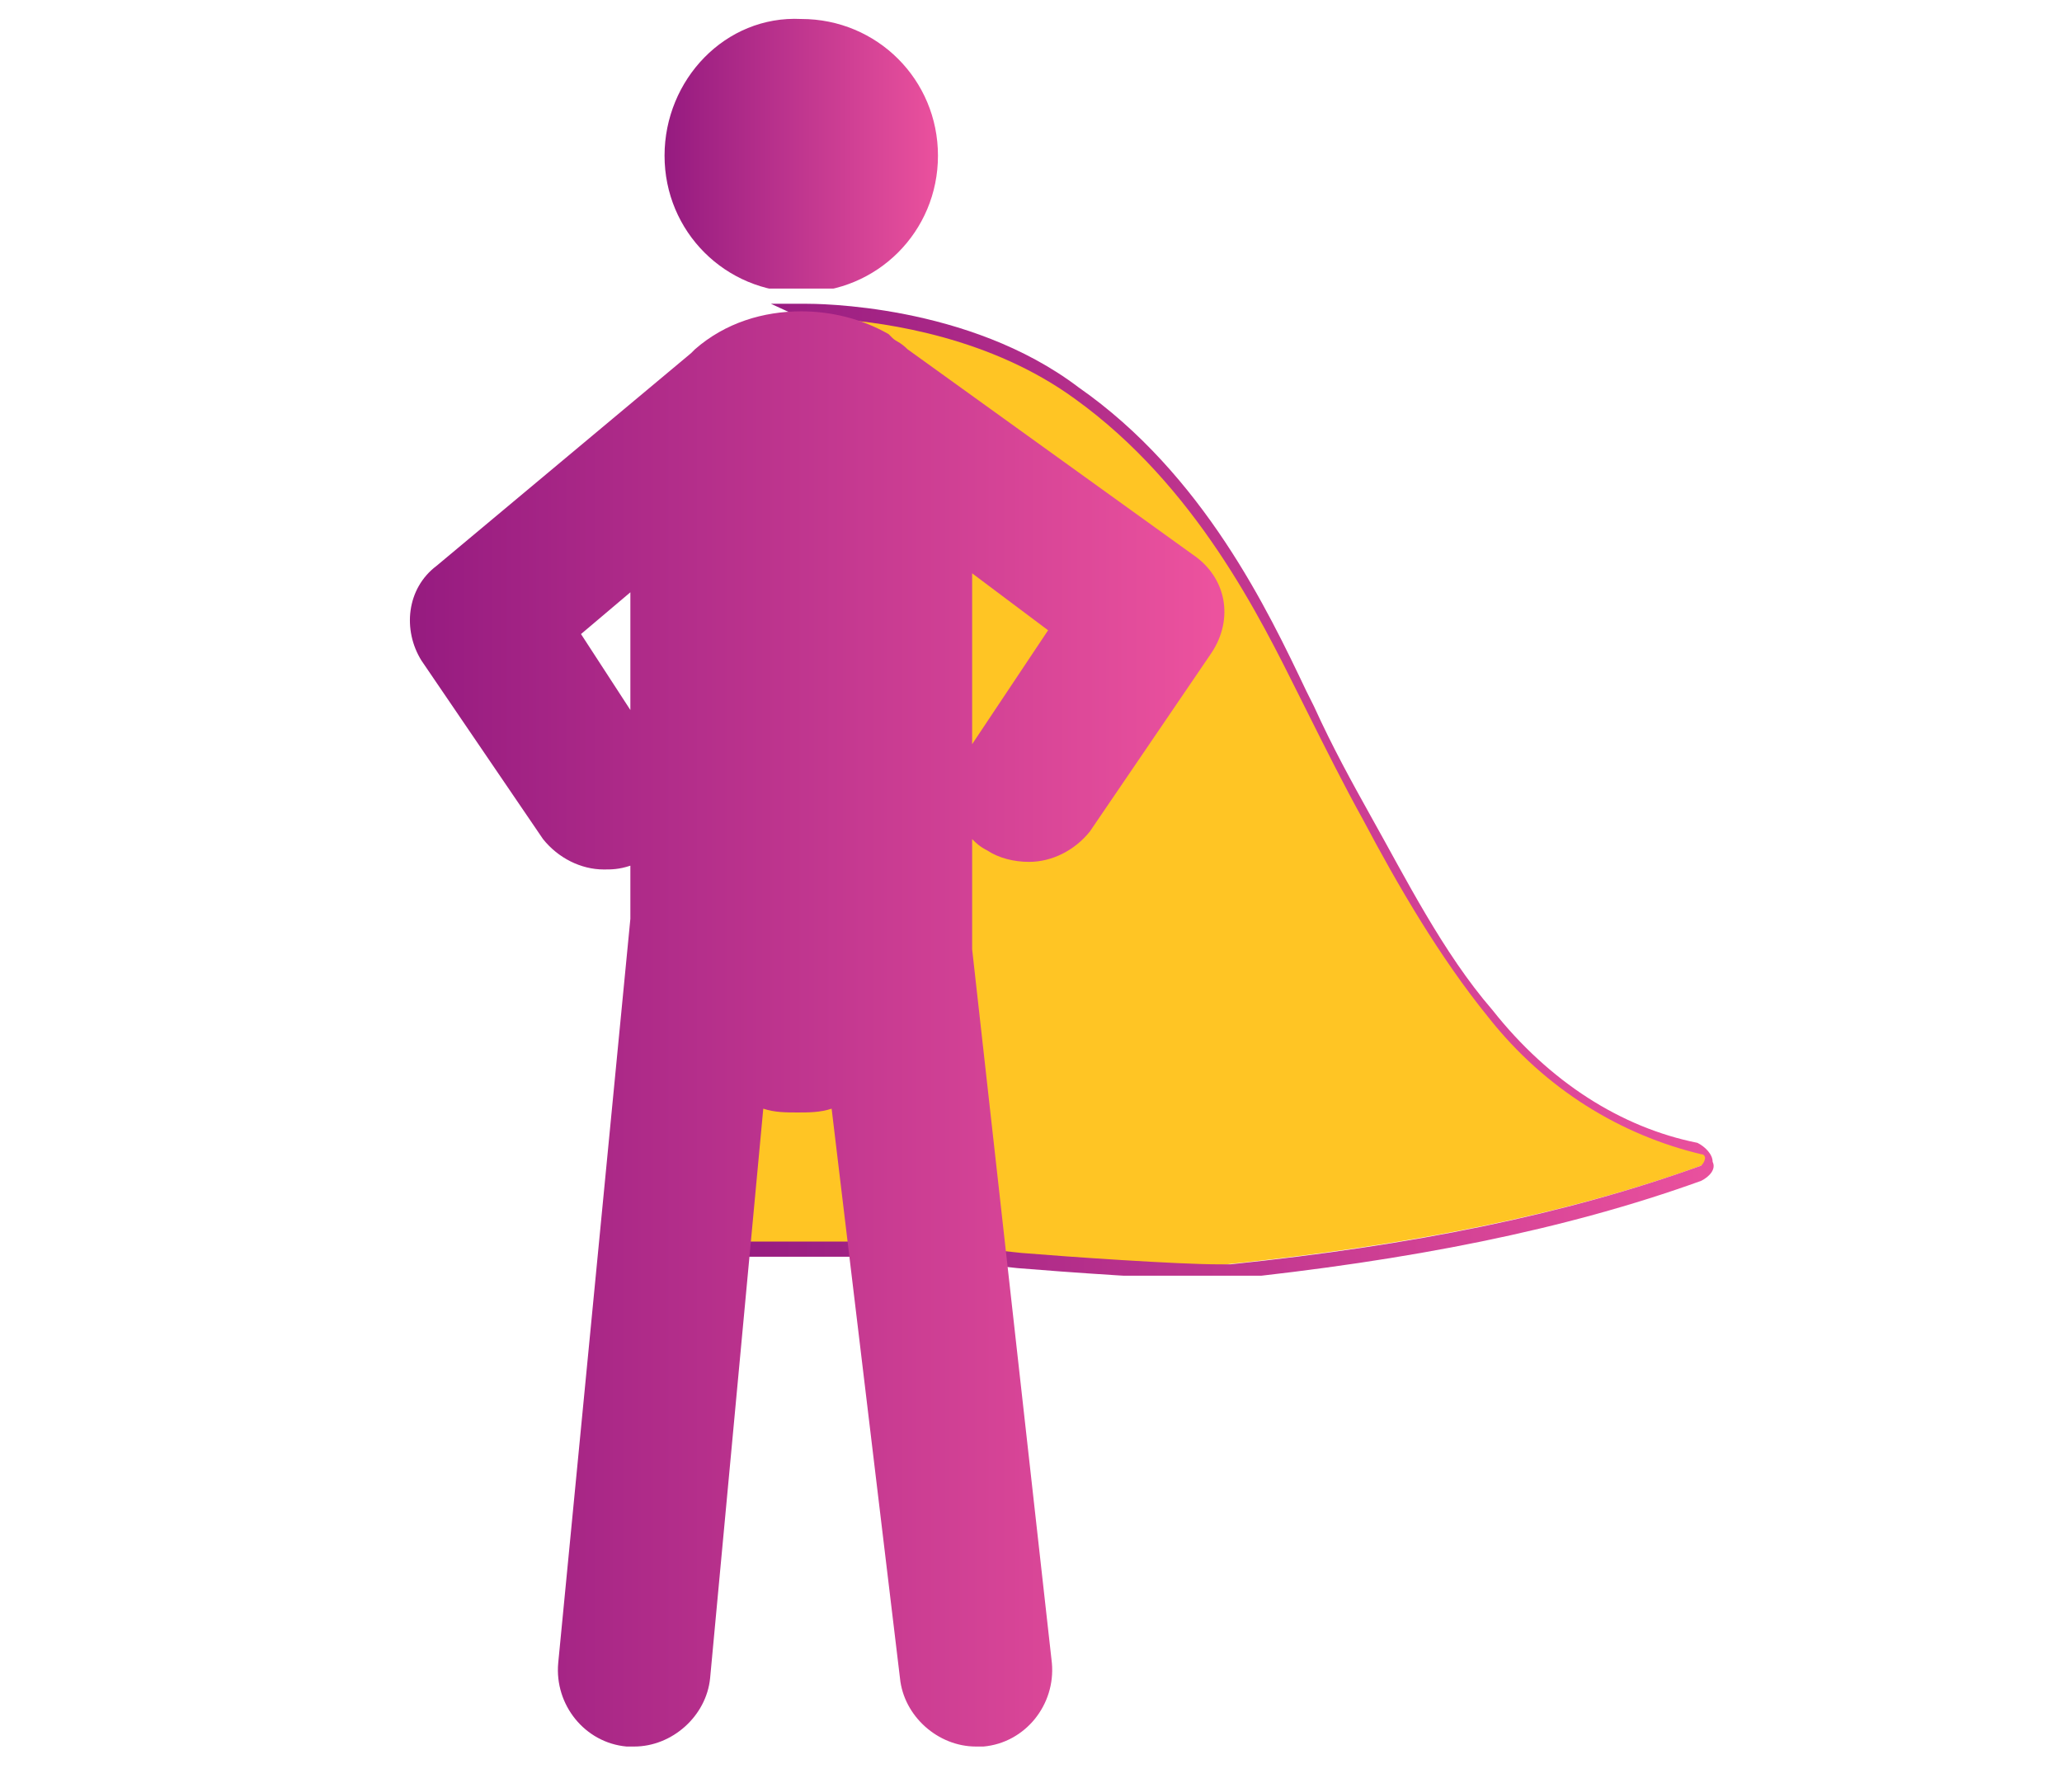 <?xml version="1.0" encoding="UTF-8"?> <!-- Generator: Adobe Illustrator 23.0.3, SVG Export Plug-In . SVG Version: 6.00 Build 0) --> <svg xmlns="http://www.w3.org/2000/svg" xmlns:xlink="http://www.w3.org/1999/xlink" id="Слой_1" x="0px" y="0px" viewBox="0 0 54.3 47.2" style="enable-background:new 0 0 54.3 47.2;" xml:space="preserve"> <style type="text/css"> .st0{fill:#FFC524;} .st1{clip-path:url(#SVGID_2_);fill:url(#SVGID_3_);} .st2{clip-path:url(#SVGID_5_);fill:url(#SVGID_6_);} .st3{clip-path:url(#SVGID_8_);fill:url(#SVGID_9_);} </style> <path class="st0" d="M44.7,30.2c-2.1-0.4-4-1.7-5.5-3.5C38,25.1,37,23.2,36,21.5c-0.5-0.9-1-1.8-1.5-2.9l-0.2-0.4 c-1-2.1-2.7-5.6-5.9-7.9c-3.1-2.2-7.2-2.2-7.2-2.2l0.6,0.3l-3.5,23.8h0v0.3v0.3l5.7,0l0.1,0c0.9,0.1,1.9,0.2,2.8,0.3 c1.3,0.2,4.9,0.3,5.4,0.2c4.8-0.5,8.9-1.3,12.5-2.6l0,0C45.1,30.7,45.1,30.3,44.7,30.2L44.7,30.2z"></path> <g> <defs> <path id="SVGID_1_" d="M26.9,33c-0.9-0.1-1.9-0.2-2.8-0.3l-5.6,0v-0.3h0l3.5-24c1.4,0.1,4.1,0.5,6.3,2.1c3.2,2.3,4.9,5.8,5.9,7.8 l0.2,0.4c0.5,1,1,2,1.5,2.9c0.9,1.7,2,3.6,3.3,5.2c1.5,1.9,3.5,3.1,5.6,3.6l0,0c0.1,0,0.1,0.1,0.1,0.1c0,0,0,0.1-0.1,0.2 c-3.6,1.3-7.6,2.1-12.4,2.6c-0.1,0-0.2,0-0.3,0C31,33.3,28.1,33.1,26.9,33 M21.2,8l-0.9,0l1.3,0.6l-3.5,23.5h-0.1v1l5.9,0l0.1,0 c0.9,0.1,1.9,0.2,2.8,0.3c1.2,0.1,4,0.3,5.1,0.3c0.2,0,0.3,0,0.4,0c4.8-0.5,8.9-1.3,12.5-2.6c0.2-0.1,0.4-0.3,0.3-0.5 c0-0.2-0.2-0.4-0.4-0.5l0,0c-2-0.4-3.9-1.6-5.4-3.5c-1.3-1.5-2.3-3.5-3.2-5.1c-0.5-0.9-1-1.8-1.5-2.9l-0.2-0.4c-1-2.1-2.7-5.7-6-8 C25.5,8,21.5,8,21.2,8L21.2,8z"></path> </defs> <clipPath id="SVGID_2_"> <use xlink:href="#SVGID_1_" style="overflow:visible;"></use> </clipPath> <linearGradient id="SVGID_3_" gradientUnits="userSpaceOnUse" x1="-1449.436" y1="496.339" x2="-1448.436" y2="496.339" gradientTransform="matrix(27.098 0 0 -27.098 39295.395 13470.774)"> <stop offset="0" style="stop-color:#961B80"></stop> <stop offset="2.624200e-03" style="stop-color:#961B80"></stop> <stop offset="0.999" style="stop-color:#EC529E"></stop> <stop offset="1" style="stop-color:#EC529E"></stop> </linearGradient> <rect x="18.1" y="8" class="st1" width="27.1" height="25.6"></rect> </g> <g> <defs> <path id="SVGID_4_" d="M15.3,16.7l1.3-1.1v3.1L15.3,16.7z M25.6,15.1l2,1.5l-2,3V15.1z M18.3,9.2c0,0-0.1,0.1-0.1,0.1l-6.7,5.6 c-0.8,0.6-0.9,1.7-0.4,2.5l3.2,4.7c0.4,0.5,1,0.8,1.6,0.8c0.2,0,0.4,0,0.7-0.1v1.4l-1.9,19.6c-0.1,1.1,0.7,2.1,1.8,2.2 c0.1,0,0.1,0,0.2,0c1,0,1.9-0.8,2-1.8l1.4-15c0.3,0.1,0.6,0.1,0.9,0.1c0.3,0,0.6,0,0.9-0.1l1.8,15c0.1,1,1,1.8,2,1.8 c0.1,0,0.2,0,0.2,0c1.1-0.1,1.9-1.1,1.8-2.2L25.6,25c0,0,0-0.1,0-0.1v-2.8c0.1,0.1,0.2,0.2,0.4,0.3c0.3,0.2,0.7,0.3,1.1,0.3 c0.6,0,1.2-0.3,1.6-0.8l3.2-4.7c0.6-0.9,0.4-2-0.5-2.6l-7.5-5.4C23.7,9,23.6,9,23.5,8.9c0,0-0.1-0.1-0.1-0.1 c-0.7-0.4-1.5-0.6-2.3-0.6C20.1,8.2,19.1,8.5,18.3,9.2"></path> </defs> <clipPath id="SVGID_5_"> <use xlink:href="#SVGID_4_" style="overflow:visible;"></use> </clipPath> <linearGradient id="SVGID_6_" gradientUnits="userSpaceOnUse" x1="-1442.836" y1="496.226" x2="-1441.836" y2="496.226" gradientTransform="matrix(21.319 0 0 -21.319 30770.469 10606.124)"> <stop offset="0" style="stop-color:#961B80"></stop> <stop offset="2.624200e-03" style="stop-color:#961B80"></stop> <stop offset="0.999" style="stop-color:#EC529E"></stop> <stop offset="1" style="stop-color:#EC529E"></stop> </linearGradient> <rect x="10.6" y="8.2" class="st2" width="21.8" height="37.9"></rect> </g> <g> <defs> <path id="SVGID_7_" d="M17.5,4.1c0,2,1.6,3.6,3.6,3.6c2,0,3.6-1.6,3.6-3.6c0-2-1.6-3.6-3.6-3.6C19.1,0.4,17.5,2.1,17.5,4.1"></path> </defs> <clipPath id="SVGID_8_"> <use xlink:href="#SVGID_7_" style="overflow:visible;"></use> </clipPath> <linearGradient id="SVGID_9_" gradientUnits="userSpaceOnUse" x1="-1382.743" y1="495.202" x2="-1381.743" y2="495.202" gradientTransform="matrix(7.247 0 0 -7.247 10038.353 3592.845)"> <stop offset="0" style="stop-color:#961B80"></stop> <stop offset="2.624200e-03" style="stop-color:#961B80"></stop> <stop offset="0.999" style="stop-color:#EC529E"></stop> <stop offset="1" style="stop-color:#EC529E"></stop> </linearGradient> <rect x="17.5" y="0.4" class="st3" width="7.2" height="7.2"></rect> </g> </svg> 